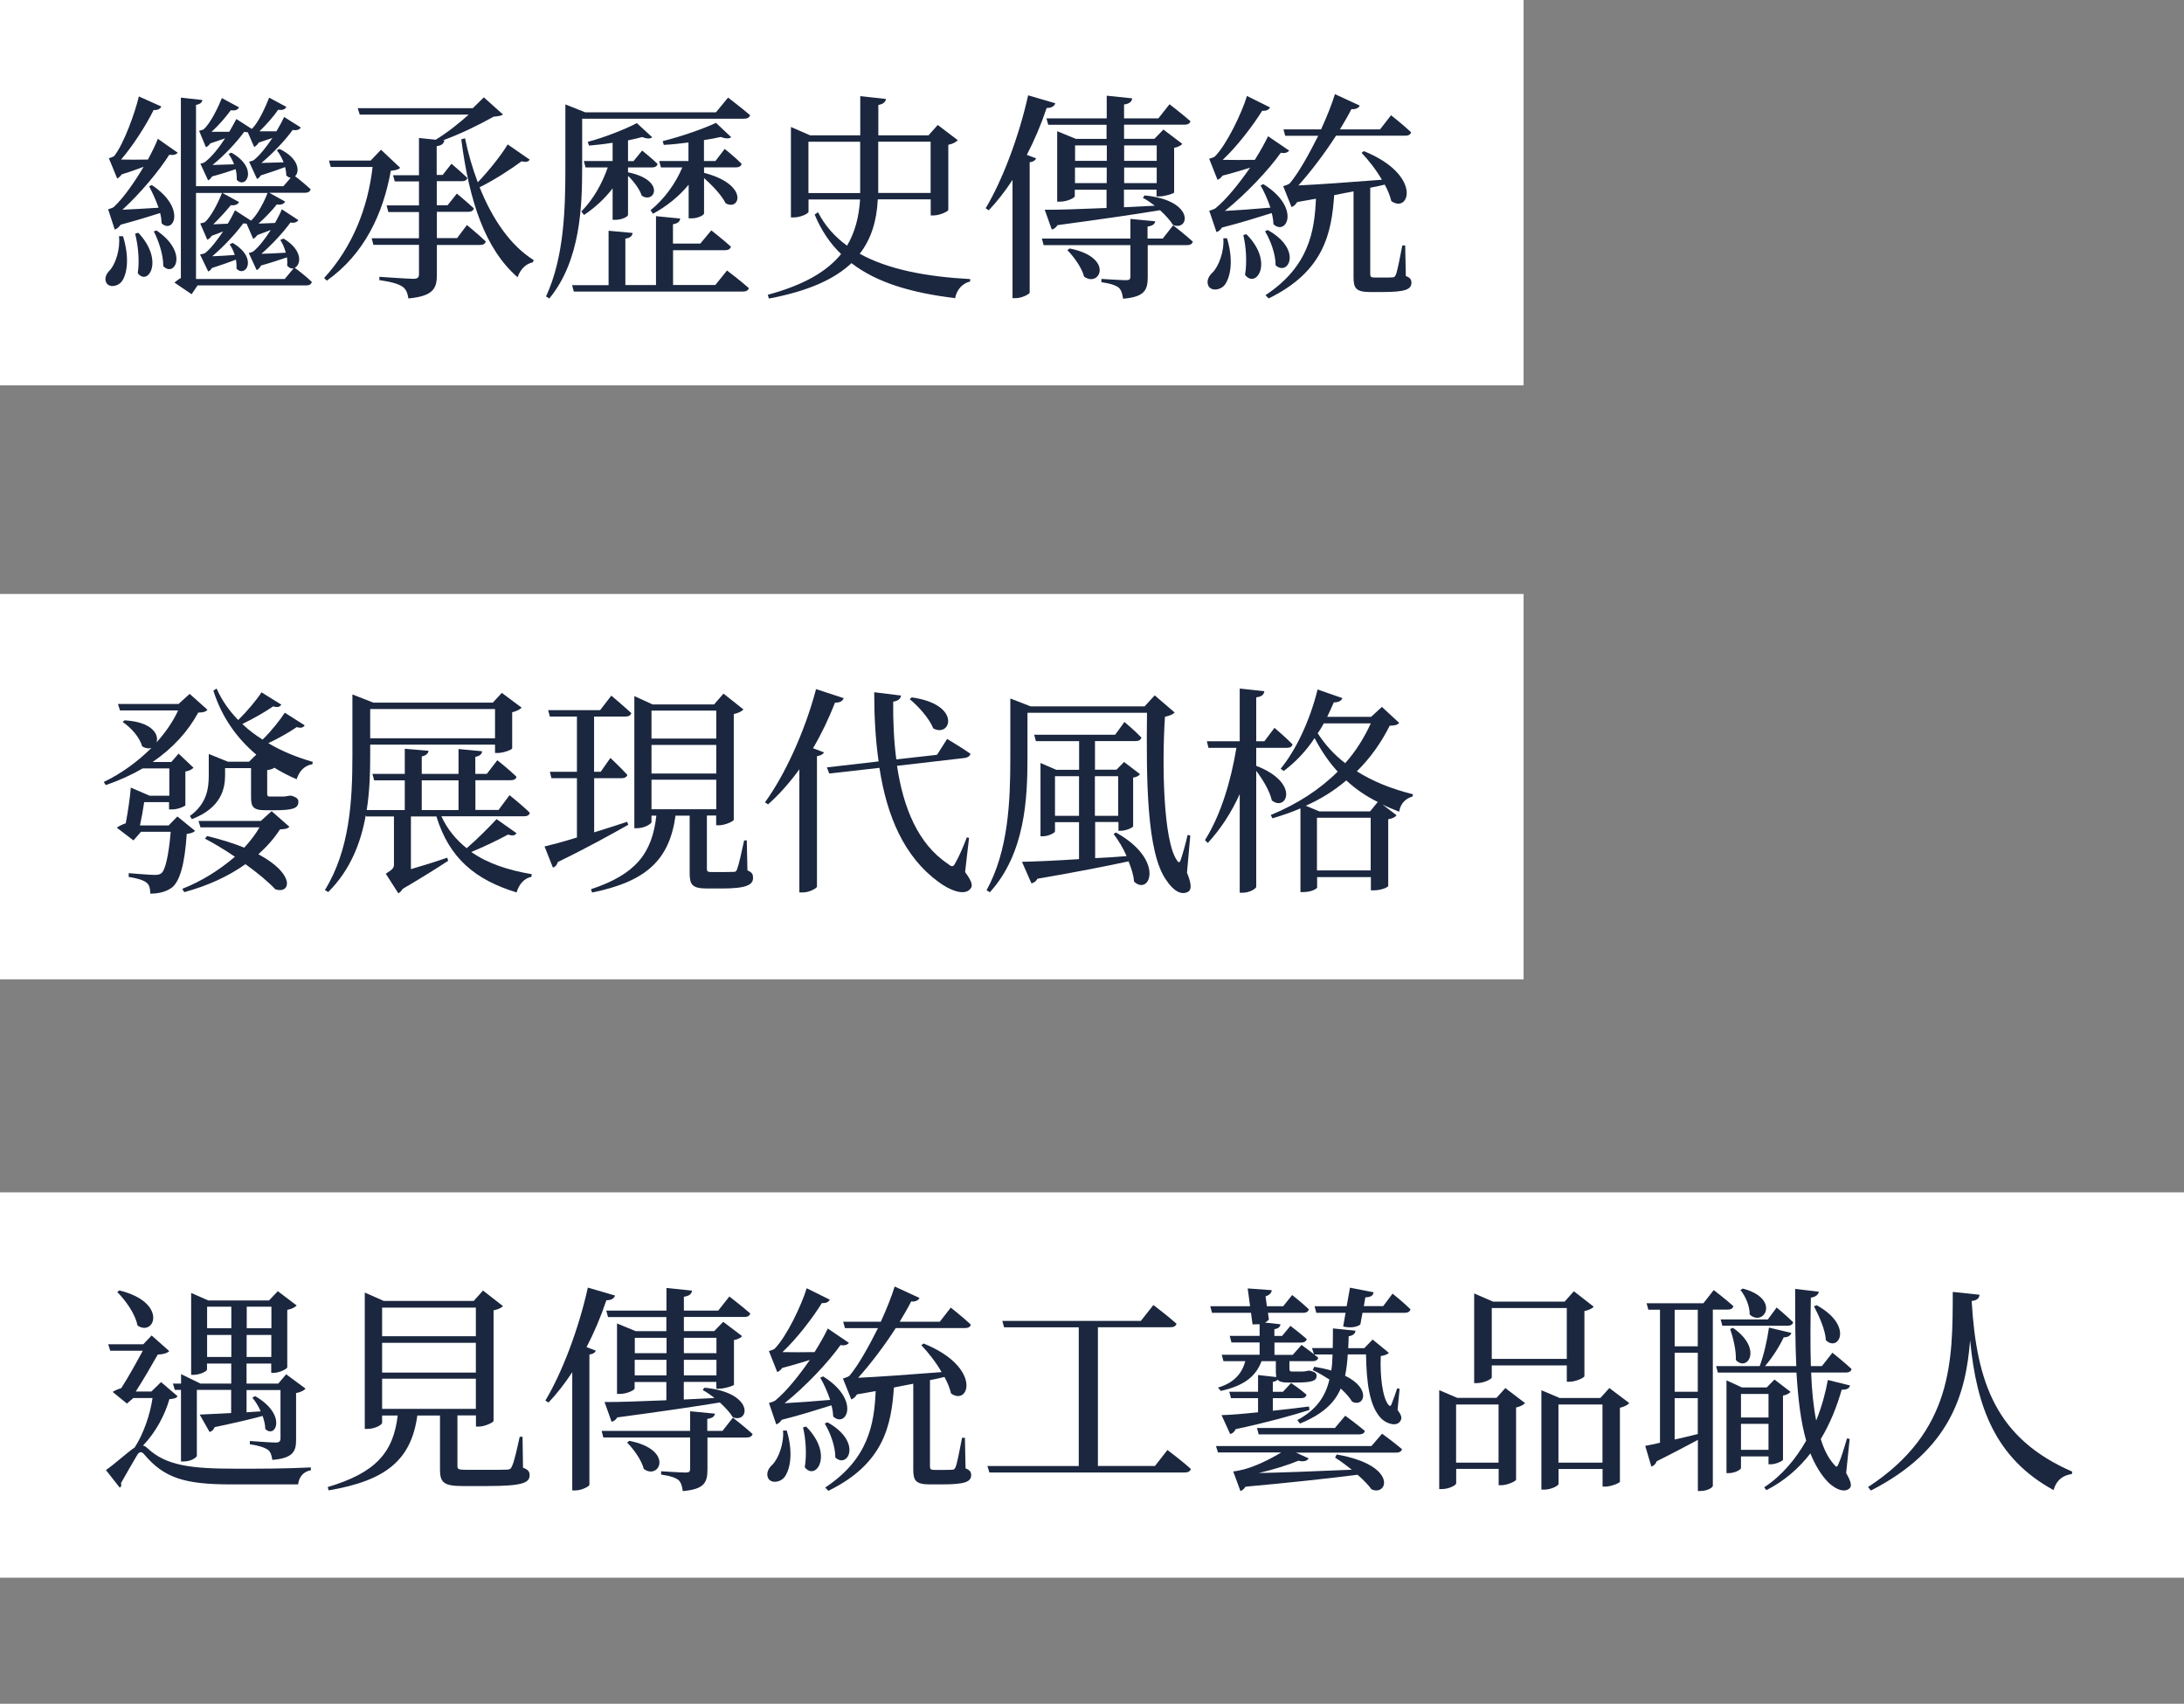 <?xml version="1.0" encoding="UTF-8"?><svg id="_レイヤー_1" xmlns="http://www.w3.org/2000/svg" viewBox="0 0 238.11 185.7"><rect x="0" y="0" width="238.11" height="185.7" fill="#808080" stroke="none"/><defs><style>.cls-1{fill:#1b273f;}.cls-1,.cls-2{stroke-width:0px;}.cls-2{fill:#fff;}</style></defs><rect class="cls-2" width="166.11" height="42"/><rect class="cls-2" y="64.74" width="166.11" height="42"/><rect class="cls-2" y="129.96" width="238.11" height="42"/><path class="cls-1" d="M13.41,25.74c.72,2.33.46,4.1-.12,4.92-.41.55-1.3.72-1.66.22-.31-.48-.05-1.06.38-1.46.58-.65,1.13-2.3.96-3.67h.43ZM11.78,22.81s.46-.12.62-.24c1.06-.98,2.28-2.74,3.26-4.39-.7.26-1.56.58-2.38.82-.17.22-.34.38-.5.46l-.91-2.21s.41-.12.58-.24c1.06-1.34,2.28-4.75,2.69-6.5l2.45,1.1c-.1.22-.38.43-.84.38-.82,1.66-2.26,3.91-3.55,5.4.79.02,1.87.02,2.93,0,.46-.86.84-1.63,1.08-2.26l2.16,1.51c-.12.19-.46.31-.91.22-1.1,1.75-3.19,4.25-5.11,6,1.03-.05,2.47-.12,3.94-.22-.29-.84-.7-1.7-1.03-2.33l.29-.14c3.79,2.5,2.38,5.38,1.08,4.18-.02-.36-.07-.74-.17-1.13-1.13.36-2.69.84-4.3,1.27-.19.26-.41.46-.65.53l-.72-2.21ZM15.09,25.38c2.86,3.05,1.03,5.86-.07,4.39.22-1.37.02-3.14-.29-4.3l.36-.1ZM17.06,25.12c3.53,2.38,1.99,5.18.74,3.89.02-1.2-.5-2.76-1.03-3.79l.29-.1ZM30.91,26c2.14,1.27,1.92,2.86,1.22,3.19.26.17,1.25.94,1.87,1.54-.07.26-.29.38-.6.38h-11.86l-.65.96-1.87-1.27c.17-.14.43-.36.7-.5V10.64l2.35.26c-.05.26-.24.46-.7.53v8.86h9.53l.79-.91c-.14-.02-.31-.1-.48-.26,0-.29-.05-.6-.12-.91-.62.24-1.68.6-2.66.91-.12.19-.26.34-.41.38l-.86-1.87s.38-.1.5-.17c.67-.53,1.42-1.49,2.04-2.42-.46.14-1.01.34-1.49.5-.14.24-.34.41-.5.48l-.7-1.61c-.1,0-.24,0-.38-.05-.79,1.1-2.16,2.57-3.46,3.62.67-.02,1.49-.05,2.35-.07-.17-.46-.38-.82-.6-1.13l.31-.14c3.02,1.7,1.58,4.06.58,2.95.02-.36-.02-.74-.12-1.15-.67.24-1.66.55-2.57.79-.12.22-.29.36-.43.43l-.84-1.82s.36-.07.48-.17c.74-.55,1.56-1.58,2.21-2.59-.48.17-1.08.36-1.61.55-.14.19-.31.36-.48.41l-.74-1.78s.34-.1.46-.14c.79-.65,1.68-2.57,2.02-3.43l1.87,1.01c-.1.22-.38.41-.89.31-.55.74-1.32,1.66-2.11,2.35h1.94c.31-.53.58-1.03.77-1.39l1.68,1.08c.77-.7,1.56-2.57,1.9-3.41l1.87,1.01c-.1.22-.38.41-.89.31-.5.74-1.3,1.63-2.04,2.35h1.85c.36-.6.65-1.15.84-1.56l1.82,1.15c-.12.19-.41.36-.89.26-.79,1.1-2.14,2.54-3.41,3.6.7-.02,1.56-.05,2.42-.07-.19-.5-.46-.96-.74-1.32l.29-.14c2.16,1.03,2.23,2.5,1.7,2.98.36.26,1.15.91,1.7,1.42-.07.26-.29.38-.62.38h-3.89l1.73.96c-.1.22-.41.41-.91.31-.5.65-1.27,1.44-1.99,2.09.53-.02,1.18-.05,1.8-.07.29-.55.58-1.08.74-1.49l1.8,1.18c-.12.19-.41.36-.86.26-.77,1.06-2.02,2.42-3.17,3.41.74-.02,1.68-.05,2.66-.12-.14-.53-.36-1.03-.6-1.39l.34-.14ZM31.05,30.4l.96-1.15c-.22.05-.46-.02-.7-.29.02-.29.02-.6-.02-.91-.7.24-1.8.6-2.83.89-.14.26-.31.43-.48.5l-.86-1.87s.38-.07.5-.17c.62-.5,1.32-1.42,1.9-2.33-.46.17-1.01.38-1.46.55-.14.19-.29.34-.46.41l-.72-1.66c-.1,0-.24,0-.36-.02-.79,1.08-2.14,2.54-3.38,3.58.67-.02,1.56-.07,2.45-.14-.12-.43-.34-.84-.55-1.15l.31-.17c2.86,1.66,1.42,3.86.43,2.81.02-.31,0-.65-.05-.98-.62.24-1.7.62-2.62.91-.12.19-.26.34-.41.38l-.89-1.85s.36-.07.53-.14c.65-.5,1.34-1.44,1.99-2.38-.41.17-.84.34-1.25.48-.14.22-.31.36-.48.43l-.77-1.78s.36-.07.48-.12c.74-.6,1.58-2.38,1.9-3.22l1.85,1.01c-.1.22-.38.41-.89.34-.5.62-1.25,1.44-1.92,2.09.46-.02,1.03-.05,1.58-.07.34-.55.6-1.06.79-1.46l1.75,1.13c.72-.65,1.49-2.18,1.8-3.02h-7.8v9.38h9.67Z"/><path class="cls-1" d="M43.62,18.3c-.19.19-.48.26-1.01.31-.84,4.7-2.9,9.1-6.98,11.98l-.29-.29c3.12-3.41,4.78-7.7,5.28-12.1h-4.56l-.19-.7h4.54l1.13-1.18,2.09,1.97ZM50.92,24.54s1.27,1.03,2.04,1.78c-.07.26-.29.38-.6.38h-4.73v3.24c0,1.46-.34,2.33-3.1,2.59-.1-.58-.24-1.01-.67-1.3-.46-.29-1.13-.5-2.5-.7v-.36s3.1.22,3.7.22c.48,0,.62-.14.62-.53v-3.17h-4.97l-.19-.72h5.16v-2.86h-3.34l-.19-.72h3.53v-2.62h-2.64l-.19-.67h2.83v-4.06l1.82.19c1.3-.79,2.64-1.87,3.6-2.74h-11.88l-.22-.7h12.55l1.2-1.18,2.09,1.87c-.19.14-.5.19-1.03.24-1.49.84-3.53,1.85-5.5,2.57l.14.02c-.07.34-.29.55-.84.62v3.14h.65l.96-1.22s1.06.89,1.73,1.54c-.05.26-.29.36-.62.36h-2.71v2.62h1.18l1.01-1.27s1.13.94,1.85,1.61c-.05.26-.29.38-.62.38h-3.41v2.86h2.21l1.08-1.44ZM57.76,17.41c-.17.19-.36.31-.89.17-1.15.84-2.88,1.99-4.58,2.83,1.39,3.48,3.38,6.38,5.9,7.94l-.1.24c-.7.14-1.34.7-1.66,1.63-3.53-3.07-5.26-8.23-6.14-15.03l.41-.12c.34,1.66.82,3.29,1.39,4.8,1.22-1.27,2.59-3,3.26-4.13l2.4,1.66Z"/><path class="cls-1" d="M79.38,10.64s1.46,1.1,2.4,1.92c-.07.26-.34.38-.67.38h-17.64v5.26c0,4.25-.17,10.2-3.58,14.33l-.36-.22c1.97-4.25,2.11-9.5,2.11-14.09v-6.84l2.16.86h14.26l1.32-1.61ZM79.26,29.48s1.46,1.1,2.38,1.92c-.05.26-.31.38-.65.38h-18.43l-.19-.7h3.98v-5.93l2.62.24c-.05.34-.24.53-.79.62v5.06h3.34v-7.51l2.64.26c-.05.31-.22.53-.79.62v2.11h2.98l1.2-1.44s1.3,1.01,2.14,1.78c-.07.26-.31.38-.62.38h-5.69v3.79h4.61l1.3-1.61ZM63.38,23.05c1.32-1.34,2.26-3.02,2.88-4.8h-2.42l-.19-.7h3.14v-1.99c-.86.14-1.75.24-2.57.31l-.14-.41c1.85-.48,4.18-1.42,5.35-2.04l1.68,1.54c-.22.19-.6.17-1.1-.02-.43.12-.96.24-1.54.36v2.26h.6l.94-1.15s1.03.82,1.68,1.46c-.05.26-.29.38-.6.38h-2.62v.53c4.18.86,2.88,3.5,1.49,2.54-.22-.7-.86-1.54-1.49-2.16v4.27c0,.14-.58.53-1.39.53h-.29v-3.43c-.84,1.1-1.9,2.09-3.12,2.9l-.29-.38ZM70.91,22.93c1.54-1.25,2.74-2.93,3.48-4.68h-2.33l-.19-.7h3.19v-2.02c-.89.12-1.85.22-2.69.26l-.12-.41c1.97-.48,4.51-1.37,5.81-1.99l1.66,1.56c-.22.19-.62.17-1.15-.02-.53.12-1.13.24-1.82.34v2.28h1.25l1.01-1.32s1.18.94,1.85,1.63c-.07.26-.29.38-.6.38h-3.5v.6c4.94,1.27,3.91,4.22,2.35,3.31-.41-.84-1.42-1.92-2.35-2.74v3.86c0,.14-.58.53-1.39.53h-.29v-3.67c-1.03,1.25-2.35,2.33-3.89,3.17l-.26-.38Z"/><path class="cls-1" d="M95.7,21.76c-.12,2.3-.7,4.27-1.97,5.9,3.14,1.73,7.32,2.5,12.05,2.76l-.02.26c-.84.22-1.44.86-1.63,1.82-4.7-.58-8.5-1.66-11.3-3.82-1.85,1.75-4.7,3.05-9,3.86l-.12-.41c3.91-1.06,6.43-2.52,7.99-4.44-1.2-1.15-2.16-2.57-2.88-4.3l.36-.26c.77,1.49,1.82,2.66,3.17,3.65.86-1.46,1.3-3.12,1.42-5.04h-5.62v1.34c0,.19-.84.62-1.63.62h-.29v-9.86l2.09.91h5.47v-4.27l2.81.31c-.07.31-.26.55-.84.65v3.31h5.47l1.01-1.13,2.18,1.66c-.17.19-.53.41-1.03.5v7.1c-.02.17-.94.6-1.61.6h-.31v-1.75h-5.76ZM93.78,21.04v-5.59h-5.64v5.59h5.64ZM95.75,15.44v5.59h5.71v-5.59h-5.71Z"/><path class="cls-1" d="M115.05,11.27c-.1.29-.38.5-.94.5-.6,1.8-1.34,3.53-2.16,5.11l1.01.38c-.07.19-.26.36-.7.43v14.21c-.02.14-.82.6-1.56.6h-.31v-12.89c-.82,1.25-1.68,2.35-2.59,3.31l-.34-.22c1.8-3,3.62-7.75,4.63-12.31l2.95.86ZM127.91,24.56s1.32,1.03,2.14,1.78c-.07.26-.31.38-.65.38h-4.27v3.46c0,1.42-.31,2.18-2.69,2.38-.07-.5-.17-.91-.46-1.2-.34-.26-.89-.46-1.9-.6v-.36s2.21.14,2.66.14c.41,0,.5-.1.5-.41v-3.41h-9.46l-.19-.72h9.65v-2.14l2.71.26c-.07.34-.29.48-.84.58v1.3h1.66l1.13-1.44ZM120.66,12.9v-2.47l2.78.29c-.05.34-.26.58-.89.67v1.51h3.74l1.22-1.54s1.42,1.1,2.28,1.85c-.07.26-.31.38-.62.38h-6.62v1.54h3.31l.98-1.01,2.06,1.56c-.12.17-.48.36-.89.43v4.87c-.05.12-1.03.43-1.61.43h-.31v-.74h-3.55v1.92l3.36-.17c-.46-.34-.89-.65-1.3-.86l.19-.26c5.52.53,4.9,3.94,3.1,3.22-.31-.5-.84-1.08-1.42-1.61-2.76.46-6.36.98-11.18,1.63-.14.26-.41.43-.62.48l-.77-2.16c1.37.02,3.82-.07,6.74-.19v-1.99h-3.46v.7c0,.19-.84.6-1.63.6h-.29v-7.68l2.04.84h3.34v-1.54h-6.36l-.19-.7h6.55ZM116.61,27.08c4.94.98,3.29,4.32,1.58,3.07-.24-.96-1.1-2.16-1.82-2.88l.24-.19ZM117.21,15.85v1.68h3.46v-1.68h-3.46ZM120.66,19.96v-1.7h-3.46v1.7h3.46ZM122.56,15.85v1.68h3.55v-1.68h-3.55ZM126.11,19.96v-1.7h-3.55v1.7h3.55Z"/><path class="cls-1" d="M133.77,25.96c.74,2.42.38,4.25-.24,5.09-.43.55-1.37.72-1.75.17-.29-.5-.05-1.1.41-1.51.67-.65,1.3-2.3,1.18-3.74h.41ZM131.85,22.96s.48-.12.67-.26c1.18-.96,2.57-2.69,3.77-4.42-.89.26-1.92.6-3,.86-.17.24-.36.38-.55.46l-.91-2.3s.43-.1.62-.24c1.32-1.34,2.95-4.78,3.5-6.6l2.52,1.25c-.12.22-.38.41-.86.36-.98,1.58-2.71,3.86-4.3,5.35.98.02,2.23.02,3.5,0,.6-.96,1.1-1.85,1.44-2.57l2.3,1.56c-.12.19-.46.34-.91.24-1.32,1.87-3.84,4.54-6.1,6.34,1.3-.07,3.07-.19,4.97-.36-.29-.86-.7-1.78-1.08-2.42l.31-.14c4.13,2.57,2.52,5.69,1.1,4.37-.02-.38-.07-.79-.19-1.22-1.39.43-3.34,1.06-5.42,1.58-.17.26-.38.43-.6.5l-.79-2.33ZM135.88,25.52c3.07,3.07,1.06,6-.14,4.44.24-1.42.1-3.14-.19-4.34l.34-.1ZM138.21,25.07c3.86,2.14,2.23,5.11.86,3.84.02-1.22-.58-2.76-1.15-3.7l.29-.14ZM153.26,30.08c.5.19.62.41.62.74,0,.72-.67,1.01-3.14,1.01h-1.37c-1.54,0-1.8-.43-1.8-1.61v-9.36c-.67.12-1.37.26-2.11.41-.29,4.1-1.08,8.3-7.15,11.26l-.34-.36c4.73-3.12,5.35-6.96,5.5-10.51-.67.12-1.37.24-2.04.36-.19.31-.41.48-.62.55l-.91-2.28s.53-.14.72-.31c.96-1.13,2.09-3.17,3.1-5.18h-3.6l-.19-.7h4.1c.65-1.42,1.2-2.81,1.51-3.84l2.71,1.25c-.12.24-.41.43-.91.38-.34.67-.77,1.42-1.25,2.21h4.37l1.2-1.54s1.37,1.08,2.18,1.85c-.05.26-.29.38-.62.38h-7.56c-1.2,1.87-2.74,3.91-4.1,5.42,2.16-.1,5.54-.34,9.1-.62-.62-1.08-1.46-2.14-2.21-2.93l.24-.19c6.41,2.59,4.99,6.86,3,5.45-.14-.58-.38-1.18-.72-1.8-.48.12-1.01.24-1.58.34v9.36c0,.34.05.43.5.43h.98c.41,0,.77,0,.94-.02.17,0,.26-.05.36-.26.17-.36.46-1.9.72-3.22h.31l.07,3.34Z"/><path class="cls-1" d="M21.3,90.53c-.17.19-.46.31-.94.36-.22,3.29-.74,5.16-1.63,5.86-.6.43-1.37.65-2.35.65,0-.48-.07-.96-.41-1.2-.34-.29-1.13-.5-1.94-.62v-.41c.89.07,2.38.19,2.83.19.38,0,.55-.05.74-.19.43-.36.79-1.94,1.01-4.51h-3.24l-.82.94-1.82-1.39c.24-.17.62-.36.98-.48.22-1.15.48-2.88.55-3.89l2.06.89h2.14v-2.98h-2.9c-1.2.7-2.57,1.32-4.03,1.82l-.22-.34c1.97-.94,3.74-2.26,5.21-3.72-.29.1-.65.07-1.03-.17-.24-.96-1.22-2.06-2.11-2.64l.19-.19c3.05.17,3.77,1.56,3.5,2.4.98-1.08,1.8-2.28,2.35-3.48h-6.34l-.22-.7h6.6l1.22-1.1,1.94,1.73c-.19.22-.43.29-1.01.31-1.1,2.04-2.78,3.89-4.97,5.38h2.04l.79-.91,1.63,1.54c-.17.17-.5.36-.89.41v3.7c-.05.07-.77.43-1.42.43h-.36v-.79h-2.71c-.12.82-.29,1.75-.46,2.54h3.12l.96-.98,1.92,1.56ZM29.61,88.41l1.94,1.7c-.19.22-.46.26-1.03.29-.62.98-1.42,1.87-2.35,2.71,4.06,2.16,3.55,4.37,1.85,3.82-.74-.79-1.92-1.78-3.26-2.74-1.85,1.32-4.1,2.35-6.67,3.05l-.22-.36c2.14-.84,4.1-2.09,5.74-3.5-1.13-.77-2.28-1.46-3.26-1.97l.22-.29c1.58.38,2.95.82,4.06,1.27.65-.72,1.22-1.44,1.66-2.21h-6.43l-.22-.7h6.79l1.2-1.08ZM33.21,79.08c-.17.22-.36.31-.86.17-.79.55-1.97,1.22-3.1,1.75,1.49.89,3.17,1.56,4.85,2.04l-.05.26c-.82.12-1.42.72-1.71,1.63-.86-.36-1.68-.79-2.42-1.25-.19.12-.46.22-.79.26v2.57c0,.24.05.31.34.31h1.3c.1,0,.26,0,.34-.02.12-.02.31-.05.43-.07h.22l.1.02c.48.17.67.31.67.65,0,.7-.6.91-2.59.91h-1.03c-1.34,0-1.54-.41-1.54-1.42v-3.17h-2.83v.74c0,1.46-.38,3.58-3.62,4.82l-.22-.34c1.85-1.34,2.06-3,2.06-4.46v-2.3l2.09.84h2.3l.79-.77c-2.11-1.78-3.77-4.08-4.68-6.98l.36-.22c.55,1.27,1.37,2.42,2.35,3.43.96-.94,2.04-2.23,2.54-3.02l2.16,1.34c-.17.24-.36.34-.89.19-.84.58-2.11,1.32-3.36,1.92.67.65,1.44,1.22,2.21,1.7.94-.91,1.92-2.16,2.42-2.93l2.16,1.37Z"/><path class="cls-1" d="M56.3,90.84c-.17.22-.41.29-.91.12-1.01.55-2.54,1.3-4.01,1.9,1.78,1.25,4.03,1.99,6.6,2.42l-.05.29c-.79.17-1.34.79-1.61,1.7-4.49-1.37-7.34-3.72-8.74-8.28h-2.78v5.74c1.18-.34,2.57-.77,3.96-1.25l.1.34c-.98.65-2.88,1.85-4.97,3.07-.12.22-.29.38-.46.48l-1.37-2.14c.77-.48.89-.65.89-1.01v-5.23h-3.02l-.05-.14c-.53,2.98-1.68,5.98-4.1,8.38l-.36-.22c2.71-4.39,3-9.72,3-14.62v-6.7l2.28.89h13.03l.98-1.06,2.16,1.61c-.17.19-.55.38-1.03.5v3.94c-.02.14-.96.5-1.56.5h-.31v-.91h-13.61v1.2c0,1.8-.05,3.84-.38,5.93h4.15v-3.24h-3.34l-.19-.7h3.53v-2.74l2.59.22c-.05.31-.24.5-.74.62v1.9h4.01v-2.71l2.57.24c-.02.31-.22.5-.74.62v1.85h1.25l1.15-1.49s1.3,1.03,2.09,1.8c-.05.26-.29.38-.62.38h-3.86v3.24h2.52l1.2-1.61s1.39,1.1,2.21,1.92c-.05.26-.29.38-.62.38h-9.02c.65,1.42,1.61,2.57,2.76,3.48,1.18-1.01,2.52-2.38,3.26-3.17l2.18,1.54ZM40.36,77.28v3.19h13.61v-3.19h-13.61ZM45.98,88.29h4.01v-3.24h-4.01v3.24Z"/><path class="cls-1" d="M68.49,89.9c-1.75.98-4.27,2.4-7.68,4.06-.05.26-.26.53-.53.6l-.91-2.3c.72-.17,1.99-.5,3.53-.98v-6.46h-2.78l-.17-.7h2.95v-6.02h-2.95l-.19-.7h5.67l1.22-1.58s1.34,1.13,2.18,1.9c-.07.26-.29.38-.65.38h-3.41v6.02h.72l1.06-1.51s1.15,1.08,1.85,1.85c-.07.24-.31.36-.62.36h-3v5.9c1.15-.36,2.38-.74,3.6-1.15l.12.34ZM81.5,94.87c.53.22.6.46.6.82,0,.74-.7,1.15-3.36,1.15h-1.63c-1.66,0-1.92-.41-1.92-1.7v-6.24h-1.54c-.67,4.82-3.17,7.18-9.1,8.38l-.12-.36c4.92-1.63,6.67-3.94,7.13-8.02h-.53v.7c0,.19-.77.67-1.58.67h-.29v-14.4l1.99.91h6.7l1.03-1.18,2.18,1.73c-.17.19-.55.38-1.06.5v11.52c-.02.17-.96.6-1.61.6h-.31v-1.06h-1.01v5.78c0,.31.05.38.58.38h1.2c.5,0,.96-.02,1.13-.02.22,0,.29-.05.38-.29.17-.41.48-1.78.77-3.14h.29l.07,3.26ZM71.03,77.45v3.05h7.06v-3.05h-7.06ZM78.09,81.19h-7.06v3.12h7.06v-3.12ZM71.03,88.2h7.06v-3.22h-7.06v3.22Z"/><path class="cls-1" d="M91.98,76.1c-.1.29-.38.5-.94.48-.7,1.78-1.49,3.43-2.4,4.97l1.2.46c-.1.19-.34.34-.77.41v14.23c-.02.14-.79.62-1.54.62h-.38v-13.42c-1.06,1.46-2.21,2.76-3.41,3.82l-.34-.22c2.14-2.93,4.34-7.68,5.57-12.34l3,.98ZM105.21,95.04c.79,1.06.86,1.51.6,1.82-.67.86-2.35.12-3.5-.74-3.74-2.74-5.62-7.15-6.43-12.43l-5.47.62-.26-.67,5.64-.65c-.34-2.38-.48-4.9-.48-7.54l2.93.36c-.05.29-.26.58-.86.67-.02,2.11.07,4.25.34,6.29l4.44-.5,1.1-1.73s1.58.94,2.54,1.61c-.02.24-.29.41-.58.46l-7.42.86c.67,4.54,2.28,8.52,5.54,10.68.43.36.6.36.82-.1.36-.6.89-1.82,1.25-2.78l.24.05-.43,3.72ZM99.4,76.01c5.5.77,4.27,4.44,2.35,3.38-.43-1.08-1.61-2.4-2.57-3.19l.22-.19Z"/><path class="cls-1" d="M129.42,95.14c.43,1.06.53,1.75.17,2.02-.82.53-1.75-.19-2.4-1.18-2.21-2.98-2.21-11.16-2.14-18.29h-13.03v4.92c0,4.37-.24,10.39-4.1,14.64l-.36-.22c2.38-4.34,2.59-9.65,2.59-14.4v-6.5l2.21.86h12.43l1.1-1.2,2.18,1.87c-.17.17-.5.36-1.06.46-.34,5.16-.19,13.58,1.32,15.67.19.29.29.24.41-.1.29-.89.53-1.78.74-2.69l.29.07-.36,4.06ZM121.67,90.74c5.42,3.02,3.67,6.96,1.97,5.35-.05-.7-.29-1.44-.6-2.21-2.42.53-5.62,1.15-9.94,1.9-.14.29-.41.46-.65.5l-1.03-2.35c1.3-.02,3.53-.12,6.22-.29v-4.03h-2.62v1.01c0,.14-.7.53-1.34.53h-.24v-7.99l1.71.74h2.5v-3.12h-4.71l-.19-.7h8.83l1.01-1.39s1.18.98,1.85,1.7c-.07.26-.29.38-.6.38h-4.46v3.12h2.35l.82-.84,1.73,1.32c-.07.17-.38.34-.74.38v5.3c-.02.17-.81.5-1.34.5h-.26v-.96h-2.54v3.94c1.13-.05,2.26-.12,3.43-.22-.38-.89-.91-1.73-1.42-2.42l.29-.17ZM117.64,88.92v-4.32h-2.62v4.32h2.62ZM119.37,84.6v4.32h2.54v-4.32h-2.54Z"/><path class="cls-1" d="M136.96,83.47c4.85,1.87,3.29,5.06,1.7,3.77-.22-1.01-.98-2.28-1.7-3.22v12.63c0,.22-.77.65-1.42.65h-.38v-10.75c-.89,1.97-2.02,3.74-3.48,5.33l-.31-.31c1.75-2.78,2.83-6.46,3.43-10.06h-3.05l-.17-.72h3.58v-5.74l2.69.29c-.07.36-.24.58-.89.67v4.78h.89l1.1-1.46s1.22,1.03,1.97,1.8c-.05.26-.29.38-.62.38h-3.34v1.97ZM152.54,78.79c-.17.22-.43.29-1.03.31-.91,1.82-2.09,3.5-3.58,4.97,1.68,1.06,3.7,1.9,6.12,2.5l-.05.24c-.77.24-1.3.74-1.46,1.66-.62-.24-1.25-.5-1.82-.79l1.54,1.18c-.17.22-.43.34-.91.43v7.27c0,.12-.7.48-1.58.48h-.31v-1.44h-5.86v1.13c0,.12-.6.5-1.51.5h-.31v-9.12c-.96.41-1.99.77-3.05,1.08l-.19-.36c2.88-1.18,5.35-2.78,7.3-4.73-1.01-1.1-1.8-2.3-2.52-3.65-.96,1.46-2.11,2.64-3.36,3.58l-.34-.24c1.66-2.02,3.19-5.23,4.03-8.64l2.71.94c-.12.26-.38.48-.94.46-.22.53-.48,1.06-.72,1.58h4.78l1.18-1.08,1.9,1.75ZM150.21,87.41c-1.32-.65-2.45-1.44-3.43-2.35-1.27,1.08-2.74,2.02-4.42,2.76l1.49.62h5.52l.84-1.03ZM149.44,94.87v-5.74h-5.86v5.74h5.86ZM144.33,78.84c-.22.38-.43.77-.67,1.08.79,1.22,1.78,2.33,3,3.26,1.18-1.32,2.09-2.81,2.79-4.34h-5.11Z"/><path class="cls-1" d="M19.36,152.19c-.17.22-.38.26-.89.31-.48,1.68-1.46,3.58-2.88,5.06.17.02.29.12.46.26,2.04,1.94,4.78,2.26,9.7,2.26,2.86,0,5.23,0,8.14-.14v.31c-.84.14-1.3.77-1.39,1.54h-7.37c-5.02,0-7.25-.72-9.38-3.24-.31-.38-.55-.34-.77,0-.43.72-1.22,2.09-1.8,3.12.1.19.05.34-.12.48l-1.51-1.92c.94-.65,2.35-1.94,3.14-2.47.96-1.49,1.68-3.58,1.94-5.38h-2.09l-.7.6-1.56-1.27c.22-.14.6-.31.94-.41.74-1.13,1.7-2.88,2.35-4.08h-3.55l-.22-.7h3.82l.91-.96,1.92,1.7c-.22.24-.7.36-1.25.38-.62,1.1-1.61,2.81-2.4,4.03h1.7l1.06-1.03,1.8,1.54ZM13.02,140.65c5.35,1.32,3.82,5.09,1.97,3.82-.24-1.27-1.3-2.74-2.21-3.65l.24-.17ZM19.07,151.52l-.22-.72h.89v-1.03l2.11,1.03h3.36v-2.18h-2.64v.65c0,.19-.77.58-1.49.58h-.24v-8.93l1.87.82h6.62l.96-1.01,2.06,1.56c-.17.19-.55.38-1.03.48v6.26c-.02.17-.86.6-1.46.6h-.29v-1.01h-2.69v2.18h3.46l.86-1.01,2.11,1.56c-.14.19-.55.41-1.03.48v5.11c0,1.22-.29,1.99-2.59,2.18-.07-.48-.19-.89-.48-1.1-.36-.24-.94-.46-1.97-.6v-.36s2.26.17,2.81.17c.41,0,.53-.14.53-.46v-5.26h-3.7v2.42l1.54-.1c-.24-.58-.58-1.1-.91-1.49l.31-.17c3.53,2.04,2.23,4.68,1.1,3.58,0-.43-.12-.94-.29-1.42-1.25.34-2.95.74-5.23,1.22-.12.31-.31.46-.55.53l-1.08-1.9c.74-.02,1.97-.1,3.43-.17v-2.52h-3.74v7.18c0,.14-.55.62-1.44.62h-.29v-7.8h-.67ZM22.58,142.42v2.35h2.64v-2.35h-2.64ZM25.22,147.9v-2.4h-2.64v2.4h2.64ZM26.9,142.42v2.35h2.69v-2.35h-2.69ZM29.58,147.9v-2.4h-2.69v2.4h2.69Z"/><path class="cls-1" d="M57.02,159.97c.58.22.72.43.72.82,0,.84-.79,1.18-4.68,1.18h-2.62c-2.04,0-2.47-.38-2.47-1.78v-5.91h-2.47c-.67,4.85-3.41,7.1-9.67,8.16l-.1-.36c5.16-1.54,7.15-3.7,7.63-7.8h-1.7v.79c0,.22-.77.67-1.58.67h-.31v-14.86l2.06.91h9.82l1.01-1.13,2.18,1.7c-.17.19-.55.36-1.03.46v12.05c-.02.17-.96.62-1.61.62h-.31v-1.22h-2.02v5.5c0,.36.1.43.94.43h2.35c1.01,0,1.82,0,2.14-.02.31-.02.41-.1.5-.34.24-.43.53-1.75.86-3.24h.31l.05,3.36ZM41.66,142.52v3.12h10.22v-3.12h-10.22ZM51.88,146.36h-10.22v3.24h10.22v-3.24ZM41.66,153.56h10.22v-3.29h-10.22v3.29Z"/><path class="cls-1" d="M67.05,141.22c-.1.29-.38.5-.94.5-.6,1.8-1.34,3.53-2.16,5.11l1.01.38c-.07.19-.26.36-.7.43v14.21c-.02.14-.82.6-1.56.6h-.31v-12.89c-.82,1.25-1.68,2.35-2.59,3.31l-.34-.22c1.8-3,3.62-7.75,4.63-12.31l2.95.86ZM79.91,154.52s1.32,1.03,2.14,1.78c-.07.26-.31.38-.65.38h-4.27v3.46c0,1.42-.31,2.18-2.69,2.38-.07-.5-.17-.91-.46-1.2-.34-.26-.89-.46-1.9-.6v-.36s2.21.14,2.66.14c.41,0,.5-.1.5-.41v-3.41h-9.46l-.19-.72h9.65v-2.14l2.71.26c-.07.34-.29.48-.84.58v1.3h1.66l1.13-1.44ZM72.66,142.85v-2.47l2.79.29c-.05.34-.26.58-.89.67v1.51h3.74l1.22-1.54s1.42,1.1,2.28,1.85c-.07.26-.31.38-.62.38h-6.62v1.54h3.31l.98-1.01,2.06,1.56c-.12.17-.48.36-.89.43v4.87c-.05.12-1.03.43-1.61.43h-.31v-.74h-3.55v1.92l3.36-.17c-.46-.34-.89-.65-1.3-.86l.19-.26c5.52.53,4.9,3.94,3.1,3.22-.31-.5-.84-1.08-1.42-1.61-2.76.46-6.36.98-11.18,1.63-.14.26-.41.43-.62.48l-.77-2.16c1.37.02,3.82-.07,6.74-.19v-1.99h-3.46v.7c0,.19-.84.6-1.63.6h-.29v-7.68l2.04.84h3.34v-1.54h-6.36l-.19-.7h6.55ZM68.61,157.04c4.94.98,3.29,4.32,1.58,3.07-.24-.96-1.1-2.16-1.82-2.88l.24-.19ZM69.21,145.81v1.68h3.46v-1.68h-3.46ZM72.66,149.91v-1.7h-3.46v1.7h3.46ZM74.56,145.81v1.68h3.55v-1.68h-3.55ZM78.11,149.91v-1.7h-3.55v1.7h3.55Z"/><path class="cls-1" d="M85.77,155.91c.74,2.42.38,4.25-.24,5.09-.43.55-1.37.72-1.75.17-.29-.5-.05-1.1.41-1.51.67-.65,1.3-2.3,1.18-3.74h.41ZM83.85,152.91s.48-.12.67-.26c1.18-.96,2.57-2.69,3.77-4.42-.89.26-1.92.6-3,.86-.17.24-.36.38-.55.46l-.91-2.3s.43-.1.62-.24c1.32-1.34,2.95-4.78,3.5-6.6l2.52,1.25c-.12.22-.38.41-.86.36-.98,1.58-2.71,3.86-4.3,5.35.98.02,2.23.02,3.5,0,.6-.96,1.1-1.85,1.44-2.57l2.3,1.56c-.12.19-.46.34-.91.24-1.32,1.87-3.84,4.54-6.1,6.34,1.3-.07,3.07-.19,4.97-.36-.29-.86-.7-1.78-1.08-2.42l.31-.14c4.13,2.57,2.52,5.69,1.1,4.37-.02-.38-.07-.79-.19-1.22-1.39.43-3.34,1.06-5.42,1.58-.17.26-.38.43-.6.5l-.79-2.33ZM87.88,155.48c3.07,3.07,1.06,6-.14,4.44.24-1.42.1-3.14-.19-4.34l.34-.1ZM90.21,155.02c3.86,2.14,2.23,5.11.86,3.84.02-1.22-.58-2.76-1.15-3.7l.29-.14ZM105.26,160.04c.5.19.62.41.62.74,0,.72-.67,1.01-3.14,1.01h-1.37c-1.54,0-1.8-.43-1.8-1.61v-9.36c-.67.12-1.37.26-2.11.41-.29,4.1-1.08,8.3-7.15,11.26l-.34-.36c4.73-3.12,5.35-6.96,5.5-10.51-.67.12-1.37.24-2.04.36-.19.31-.41.48-.62.55l-.91-2.28s.53-.14.72-.31c.96-1.13,2.09-3.17,3.1-5.18h-3.6l-.19-.7h4.1c.65-1.42,1.2-2.81,1.51-3.84l2.71,1.25c-.12.24-.41.43-.91.38-.34.67-.77,1.42-1.25,2.21h4.37l1.2-1.54s1.37,1.08,2.18,1.85c-.05.26-.29.38-.62.38h-7.56c-1.2,1.87-2.74,3.91-4.1,5.42,2.16-.1,5.54-.34,9.1-.62-.62-1.08-1.46-2.14-2.21-2.93l.24-.19c6.41,2.59,4.99,6.87,3,5.45-.14-.58-.38-1.18-.72-1.8-.48.12-1.01.24-1.58.34v9.36c0,.34.05.43.5.43h.98c.41,0,.77,0,.94-.02.17,0,.26-.05.36-.26.17-.36.46-1.9.72-3.22h.31l.07,3.34Z"/><path class="cls-1" d="M127.29,158.05s1.61,1.2,2.54,2.06c-.07.26-.31.38-.62.38h-21.34l-.22-.7h9.96v-15.12h-8.14l-.19-.7h15.1l1.37-1.73s1.56,1.18,2.52,2.04c-.07.26-.31.38-.67.38h-7.9v15.12h6.22l1.37-1.75Z"/><path class="cls-1" d="M136.36,143.09h-4.22l-.19-.72h4.34l-.26-1.94,2.62.19c-.02.29-.22.53-.67.67l.14,1.08h1.78l.98-1.22s1.13.89,1.82,1.56c-.07.26-.29.38-.62.38h-3.84l.1.72c-.1.14-.24.24-.43.34l1.7.19c-.05.26-.19.46-.67.53v.74h.84l.91-1.1s1.08.82,1.78,1.44c-.07.26-.29.38-.62.38h-2.9v1.34h1.99l.96-1.08s1.1.79,1.82,1.39c-.05.26-.29.38-.62.38h-2.52v.82c0,.22.05.31.29.31h1.08c.1,0,.22-.02.29-.02.1,0,.26-.05.36-.07h.22l.1.02c.46.14.62.24.62.55,0,.53-.48.72-2.3.72h-.84c-.6,0-.94-.1-1.1-.31-.12.12-.29.19-.53.24v1.08h1.1l.89-.96s1.01.67,1.68,1.27c-.05.26-.26.38-.6.38h-3.07v1.37c1.27-.12,2.62-.29,3.94-.46l.05.38c-1.97.62-4.54,1.34-8.04,2.09-.14.31-.36.48-.6.53l-.94-2.06c.91-.02,2.35-.14,3.98-.31v-1.54h-2.95l-.19-.7h3.14v-1.82l1.99.22c-.02-.17-.05-.36-.05-.6v-1.13h-1.56c-.58,1.54-1.73,2.64-4.44,3.24l-.31-.36c1.85-.55,2.64-1.63,2.98-2.88h-2.38l-.19-.7h4.13v-1.34h-3.07l-.19-.72h3.26v-1.27c-.24,0-.48.02-.77.02l-.17-1.27ZM150.69,156.27s1.32.96,2.16,1.68c-.05.26-.31.38-.65.38h-10.9l1.37.62c-.1.22-.46.43-1.1.26-1.13.46-2.76.98-4.34,1.34,2.57-.05,6.22-.19,10.15-.36-.58-.46-1.18-.91-1.82-1.32l.17-.34c6.77,1.18,5.54,4.63,3.79,3.79-.29-.41-.82-.98-1.51-1.58-3.02.38-7.32.86-12.22,1.3-.17.26-.36.41-.55.48l-.79-2.14s.43-.05.62-.1c1.56-.29,3.43-1.25,4.61-1.97h-6.89l-.22-.7h16.95l1.18-1.37ZM146.66,154.3s1.3.94,2.14,1.66c-.05.26-.29.38-.62.38h-10.95l-.19-.7h8.5l1.13-1.34ZM147.78,145.04c-.02.29-.24.53-.74.6-.02.46-.02.86-.05,1.3h1.75l.91-.94,1.78,1.46c-.14.14-.48.29-.89.34-.1,2.04.17,4.58.86,5.35.14.14.22.12.31-.1.19-.48.41-1.1.62-1.73l.26.05-.22,2.3c.38.53.53.86.31,1.2-.38.65-1.42.34-2.02-.19-1.39-1.34-1.68-4.08-1.73-7.06h-1.99c-.05.84-.14,1.58-.29,2.33,2.9,1.39,2.09,3.48.77,2.83-.24-.41-.67-.91-1.25-1.44-.65,1.56-1.97,2.81-4.44,3.82l-.29-.38c2.14-1.15,3.07-2.62,3.5-4.42-.53-.34-1.15-.72-1.82-1.03l.17-.36c.67.12,1.3.24,1.85.41.1-.55.12-1.13.14-1.75h-2.02l-.22-.7h2.26c.02-.67.02-1.39.02-2.14l2.42.24ZM151.84,141.01s1.2.96,1.94,1.7c-.07.26-.31.38-.65.38h-4.58l-.24,1.27c-.36.29-1.1.41-1.87.22l.26-1.49h-3.19l-.19-.72h3.5l.36-2.02,2.57.5c-.02.31-.26.55-.89.55l-.17.96h2.11l1.03-1.37Z"/><path class="cls-1" d="M164.13,151.3l2.14,1.63c-.17.19-.53.38-.98.48v7.87c-.02.17-.96.6-1.61.6h-.29v-1.78h-4.63v1.58c0,.19-.77.62-1.56.62h-.29v-10.78l1.97.84h4.27l.98-1.08ZM163.38,159.42v-6.34h-4.63v6.34h4.63ZM162.64,150.13c0,.17-.82.62-1.63.62h-.29v-9.77l2.06.89h7.8l1.01-1.13,2.16,1.68c-.14.19-.53.38-1.01.48v7.1c-.02.17-.96.6-1.61.6h-.31v-1.78h-8.18v1.3ZM162.64,142.57v5.54h8.18v-5.54h-8.18ZM177.62,152.94c-.17.19-.5.38-1.01.5v8.06c-.02.14-.98.53-1.58.53h-.31v-1.92h-4.8v1.63c0,.19-.79.62-1.58.62h-.29v-10.83l1.99.84h4.44l.98-1.08,2.16,1.63ZM174.71,159.42v-6.34h-4.8v6.34h4.8Z"/><path class="cls-1" d="M186.74,142.76v19.2c0,.14-.53.55-1.37.55h-.26v-5.57c-1.18.62-2.66,1.42-4.49,2.33-.1.29-.31.5-.58.58l-.67-2.26c.38-.07.91-.17,1.61-.34v-14.5h-1.27l-.19-.7h6.19l1.13-1.44s1.32,1.01,2.14,1.75c-.05.26-.29.38-.62.38h-1.61ZM185.1,142.76h-2.52v3.98h2.52v-3.98ZM185.1,147.44h-2.52v4.25h2.52v-4.25ZM182.58,156.9c.79-.17,1.63-.38,2.52-.6v-3.91h-2.52v4.51ZM201.26,160.52c.55.96.65,1.42.41,1.68-.67.67-1.97-.12-2.66-.98-.65-.77-1.2-1.73-1.63-2.81-1.22,1.58-2.78,2.98-4.8,4.01l-.24-.31c1.97-1.3,3.46-3.12,4.58-5.09-.6-2.09-.89-4.58-1.06-7.42h-8.57l-.19-.7h4.75c.46-1.22.84-2.93,1.01-4.2l2.45.58c-.1.29-.36.48-.84.48-.46.98-1.2,2.16-2.04,3.14h3.41c-.12-2.59-.12-5.42-.12-8.42l2.57.31c-.02.26-.26.55-.86.65-.05,2.59-.07,5.11,0,7.46h1.2l1.15-1.46s1.3,1.03,2.09,1.78c-.07.26-.29.38-.62.38h-3.79c.07,1.9.24,3.67.55,5.23.6-1.49,1.01-2.98,1.27-4.42l2.42.6c-.1.31-.29.46-.91.46-.5,1.75-1.22,3.62-2.28,5.38.34,1.1.79,2.04,1.42,2.74.29.38.36.36.55-.12.26-.58.6-1.7.89-2.69l.29.05-.38,3.7ZM187.58,143.81h5.16l.96-1.3s1.1.91,1.8,1.61c-.07.26-.29.38-.62.38h-7.1l-.19-.7ZM189.81,158.74v1.27c0,.17-.67.55-1.32.55h-.26v-10.11l1.68.77h2.71l.84-.86,1.75,1.34c-.12.17-.43.34-.82.41v6.99c-.02.14-.79.5-1.32.5h-.26v-.86h-3ZM188.94,144.73c3.31,2.3,1.54,4.85.31,3.5.05-1.08-.31-2.47-.62-3.38l.31-.12ZM190.02,140.45c4.15,1.1,2.3,4.22.74,2.83.02-.91-.46-2.02-1.01-2.67l.26-.17ZM189.81,151.93v2.57h3v-2.57h-3ZM192.81,158.02v-2.83h-3v2.83h3ZM198.06,142.26c4.06,2.23,2.4,5.16,1.01,3.82-.07-1.18-.77-2.69-1.3-3.7l.29-.12Z"/><path class="cls-1" d="M215.82,141.13c-.05.36-.24.6-.86.67.53,8.95,2.69,15,10.97,18.6l-.05.26c-1.01.14-1.7.7-1.99,1.75-6.34-3.46-8.4-9.05-9.1-16.34-.46,5.9-2.18,11.98-10.82,16.39l-.31-.38c9.31-6.07,9.22-13.85,9.24-21.27l2.93.31Z"/></svg>